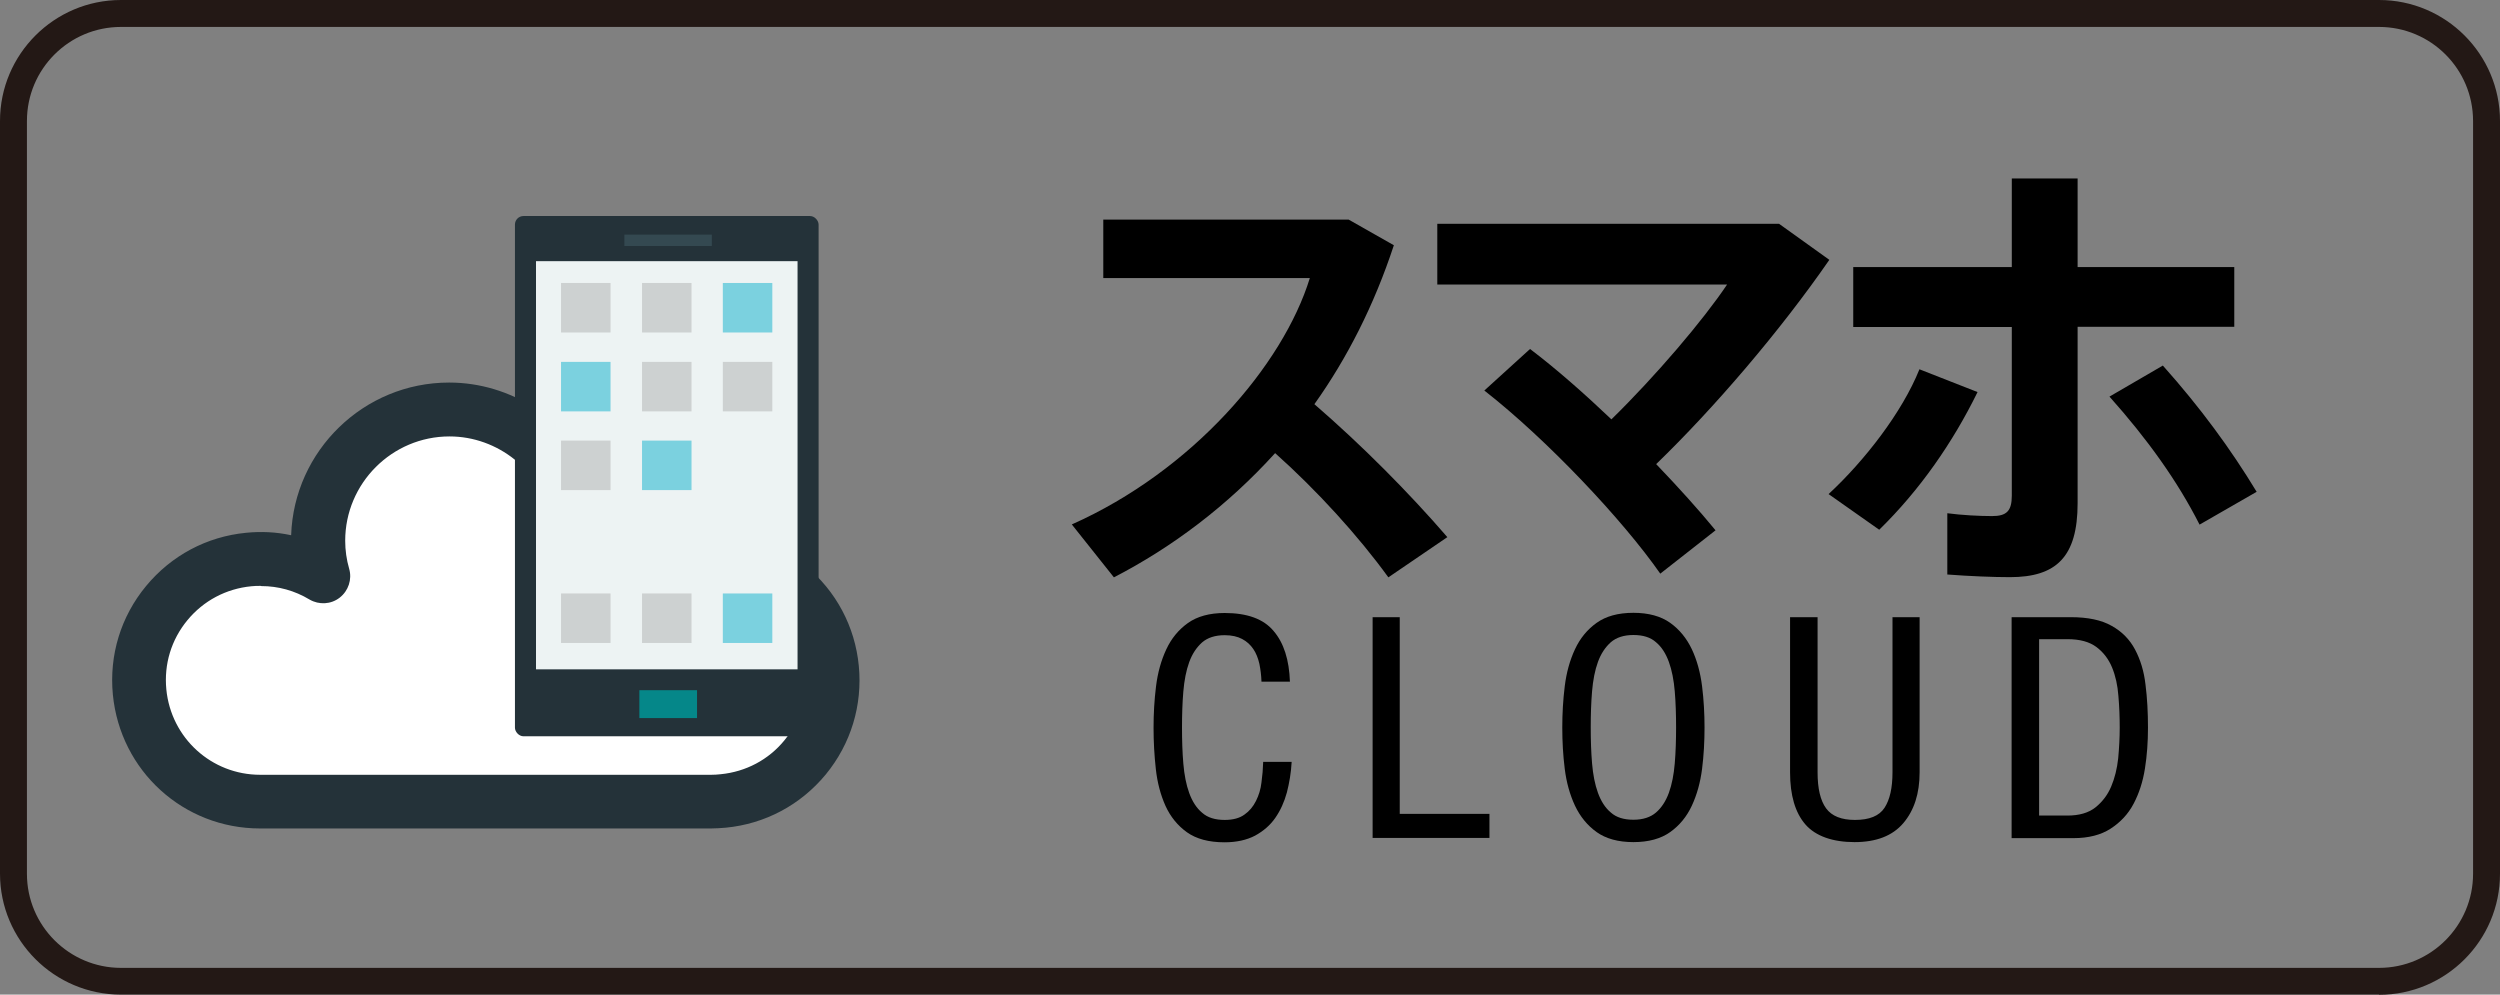 <?xml version="1.0" encoding="UTF-8"?><svg id="_レイヤー_4" xmlns="http://www.w3.org/2000/svg" viewBox="0 0 131.81 52.44"><rect x="0" y="0" width="131.81" height="52.44" fill="#808080" stroke="none"/><defs><style>.cls-1{fill:#edf3f3;}.cls-2{fill:#fff;}.cls-3{fill:#7bd1df;}.cls-4{fill:#cdd1d1;}.cls-5{fill:#231815;}.cls-6{fill:#243239;}.cls-7{fill:#058789;}.cls-8{fill:#344951;}</style></defs><path class="cls-5" d="m125.43,52.44H6.38c-3.52,0-6.38-2.86-6.38-6.38V6.38C0,2.86,2.86,0,6.38,0h119.05c3.52,0,6.38,2.86,6.38,6.38v39.69c0,3.52-2.86,6.38-6.38,6.38ZM6.38,1.42C3.64,1.42,1.42,3.64,1.42,6.38v39.69c0,2.74,2.23,4.96,4.96,4.96h119.05c2.74,0,4.96-2.23,4.96-4.96V6.38c0-2.74-2.22-4.96-4.96-4.96H6.38Z"/><g><g><path d="m76.31,28.32l-3.11,2.12c-1.57-2.17-3.76-4.58-5.97-6.55-2.51,2.77-5.42,4.96-8.5,6.55l-2.22-2.79c6.34-2.82,11.13-8.38,12.55-12.99h-10.89v-3.08h12.94l2.38,1.35c-1.04,3.16-2.46,5.95-4.19,8.38,2.51,2.17,4.99,4.67,7.01,7.01Z"/><path d="m87.54,30.25c-1.98-2.84-5.98-7.08-9.28-9.66l2.41-2.19c1.4,1.06,2.87,2.36,4.29,3.71,2.34-2.29,4.84-5.23,6.1-7.11h-15.28v-3.2h18.02l2.65,1.9c-2.6,3.76-6.07,7.81-9.13,10.77,1.18,1.23,2.26,2.43,3.13,3.49l-2.92,2.29Z"/><path d="m104.26,20.68c-1.3,2.65-3.04,5.16-5.18,7.25l-2.67-1.88c1.9-1.76,3.88-4.31,4.79-6.58l3.06,1.2Zm13.54-3.45h-8.26v9.3c0,2.84-1.13,3.9-3.57,3.9-.87,0-2.12-.05-3.3-.14v-3.23c.75.1,1.69.15,2.36.15.77,0,1.04-.27,1.04-1.08v-8.89h-8.36v-3.16h8.36v-4.67h3.47v4.67h8.26v3.16Zm-3.76,2.05c1.98,2.22,3.57,4.39,4.94,6.65l-3.01,1.73c-1.16-2.29-2.75-4.51-4.75-6.75l2.82-1.64Z"/></g><g><path d="m68.1,40.19c-.03.55-.12,1.08-.25,1.59-.14.51-.34.95-.61,1.34s-.63.7-1.07.94c-.44.23-.98.35-1.61.35-.83,0-1.49-.18-1.98-.53-.49-.35-.87-.82-1.13-1.39-.26-.58-.43-1.22-.51-1.94-.08-.72-.12-1.44-.12-2.18s.04-1.45.13-2.18.27-1.37.54-1.95c.27-.58.65-1.04,1.14-1.39s1.14-.53,1.94-.53c1.18,0,2.05.31,2.58.95.54.63.82,1.52.86,2.67h-1.5c-.01-.33-.05-.64-.11-.94-.07-.3-.17-.56-.32-.78s-.34-.4-.59-.53c-.24-.13-.55-.2-.92-.2-.5,0-.9.13-1.19.38-.29.26-.52.6-.68,1.04s-.26.96-.31,1.55c-.05.59-.07,1.23-.07,1.9s.02,1.31.07,1.9.15,1.11.31,1.55.38.79.68,1.04c.29.26.69.38,1.19.38.43,0,.78-.09,1.04-.28.26-.18.46-.42.61-.72s.25-.62.29-.98c.05-.36.08-.72.09-1.08h1.5Z"/><path d="m72.37,32.54h1.43v10.37h4.73v1.27h-6.16v-11.64Z"/><path d="m86.12,32.31c.8,0,1.45.18,1.94.53s.87.82,1.14,1.39.45,1.23.54,1.95.13,1.45.13,2.18-.04,1.47-.13,2.18-.27,1.36-.54,1.94c-.27.58-.65,1.04-1.14,1.39-.49.35-1.14.53-1.94.53s-1.45-.18-1.94-.53c-.49-.35-.87-.82-1.14-1.39-.27-.58-.45-1.22-.54-1.94s-.13-1.44-.13-2.18.04-1.45.13-2.18.27-1.37.54-1.95.65-1.04,1.14-1.39c.49-.35,1.13-.53,1.94-.53Zm0,1.17c-.5,0-.9.13-1.19.38-.29.26-.52.6-.68,1.04-.16.44-.26.96-.31,1.55-.05.59-.07,1.23-.07,1.9s.02,1.31.07,1.9c.05.59.15,1.11.31,1.55.16.44.38.79.68,1.04.29.26.69.38,1.19.38s.9-.13,1.19-.38c.29-.25.52-.6.68-1.04.16-.44.26-.96.31-1.55s.07-1.23.07-1.9-.02-1.31-.07-1.9c-.05-.59-.15-1.11-.31-1.55-.16-.44-.38-.79-.68-1.04-.29-.26-.69-.38-1.19-.38Z"/><path d="m94.4,32.54h1.43v8.18c0,.86.15,1.49.45,1.9.3.41.81.61,1.52.61.76,0,1.28-.21,1.56-.64.28-.43.42-1.05.42-1.87v-8.18h1.43v8.18c0,1.12-.29,2.01-.86,2.68-.57.67-1.43,1-2.57,1s-2.05-.31-2.59-.93c-.54-.62-.81-1.54-.81-2.75v-8.18Z"/><path d="m106.07,32.54h3.11c.9,0,1.62.15,2.16.46.54.3.95.72,1.23,1.25.28.53.47,1.14.55,1.85.09.71.13,1.46.13,2.27,0,.74-.05,1.46-.16,2.15-.11.7-.31,1.31-.6,1.86s-.7.98-1.21,1.31-1.16.5-1.96.5h-3.26v-11.64Zm1.43,10.46h1.5c.62,0,1.11-.14,1.48-.43.36-.29.64-.65.83-1.1.19-.45.31-.94.37-1.49.05-.55.08-1.08.08-1.61,0-.56-.02-1.12-.07-1.68-.04-.55-.15-1.05-.33-1.49s-.45-.8-.82-1.08c-.37-.28-.88-.42-1.53-.42h-1.5v9.29Z"/></g></g><g><g><path class="cls-2" d="m38.12,42.22c-.21.02-.42.03-.63.03H13.73c-3.26,0-6.05-2.47-6.37-5.78-.34-3.52,2.24-6.64,5.75-6.98,1.42-.14,2.77.2,3.91.88-.17-.6-.27-1.23-.27-1.88,0-3.82,3.09-6.91,6.91-6.91,3.29,0,6.05,2.3,6.74,5.4.53-.44,1.2-.72,1.94-.8,1.99-.19,3.76,1.26,3.96,3.25,0,.05,0,.1,0,.15.19-.03.38-.06.58-.08,3.52-.35,6.64,2.23,6.98,5.75.35,3.52-2.23,6.64-5.75,6.98Z"/><path class="cls-6" d="m13.71,43.68c-4.03,0-7.37-3.03-7.76-7.06-.2-2.08.42-4.11,1.75-5.72s3.2-2.61,5.28-2.81c.8-.08,1.59-.04,2.37.13.15-4.46,3.83-8.05,8.33-8.05,3.26,0,6.2,1.94,7.54,4.8.32-.1.65-.17,1-.2,2.34-.23,4.45,1.18,5.22,3.28.03,0,.06,0,.09,0,1.8,0,3.54.62,4.94,1.78,1.61,1.33,2.61,3.2,2.81,5.28.2,2.08-.42,4.11-1.74,5.72-1.33,1.61-3.2,2.61-5.28,2.81,0,0,0,0,0,0-.26.02-.51.04-.76.04H13.71Zm24.41-1.45h0,0Zm-24.38-11.34c-.16,0-.33,0-.49.02-1.33.13-2.52.76-3.37,1.79s-1.24,2.32-1.11,3.65c.25,2.56,2.38,4.5,4.95,4.5h23.78c.16,0,.33-.01.5-.03,1.32-.13,2.52-.76,3.36-1.79.84-1.03,1.24-2.32,1.11-3.64-.13-1.33-.76-2.52-1.79-3.37-1.03-.84-2.33-1.24-3.64-1.11-.16.02-.32.04-.47.07-.41.07-.83-.04-1.15-.31-.32-.27-.5-.67-.5-1.08-.12-1.22-1.22-2.11-2.41-1.99-.44.04-.85.21-1.17.48-.38.31-.9.41-1.36.25-.47-.16-.82-.55-.92-1.03-.55-2.48-2.81-4.29-5.36-4.29-3.03,0-5.5,2.47-5.5,5.5,0,.5.07,1,.21,1.48.16.56-.04,1.16-.5,1.52-.46.36-1.09.39-1.59.1-.78-.47-1.65-.71-2.55-.71Z"/></g><g><g><rect class="cls-6" x="27.15" y="11.39" width="16.01" height="27.43" rx=".45" ry=".45"/><rect class="cls-1" x="28.26" y="13.77" width="13.79" height="21.52"/><rect class="cls-7" x="33.71" y="36.39" width="3.04" height="1.47"/><rect class="cls-8" x="32.92" y="12.37" width="4.61" height=".6"/></g><g><g><rect class="cls-4" x="29.58" y="14.92" width="2.61" height="2.61"/><rect class="cls-4" x="33.85" y="14.92" width="2.61" height="2.61"/><rect class="cls-3" x="38.11" y="14.92" width="2.61" height="2.61"/></g><g><rect class="cls-3" x="29.58" y="19.08" width="2.61" height="2.61"/><rect class="cls-4" x="33.85" y="19.08" width="2.61" height="2.61"/><rect class="cls-4" x="38.11" y="19.08" width="2.61" height="2.61"/></g><g><rect class="cls-4" x="29.58" y="23.23" width="2.61" height="2.61"/><rect class="cls-3" x="33.85" y="23.23" width="2.61" height="2.61"/></g><g><rect class="cls-4" x="29.58" y="31.29" width="2.61" height="2.61"/><rect class="cls-4" x="33.85" y="31.29" width="2.61" height="2.61"/><rect class="cls-3" x="38.11" y="31.29" width="2.61" height="2.61"/></g></g></g></g></svg>